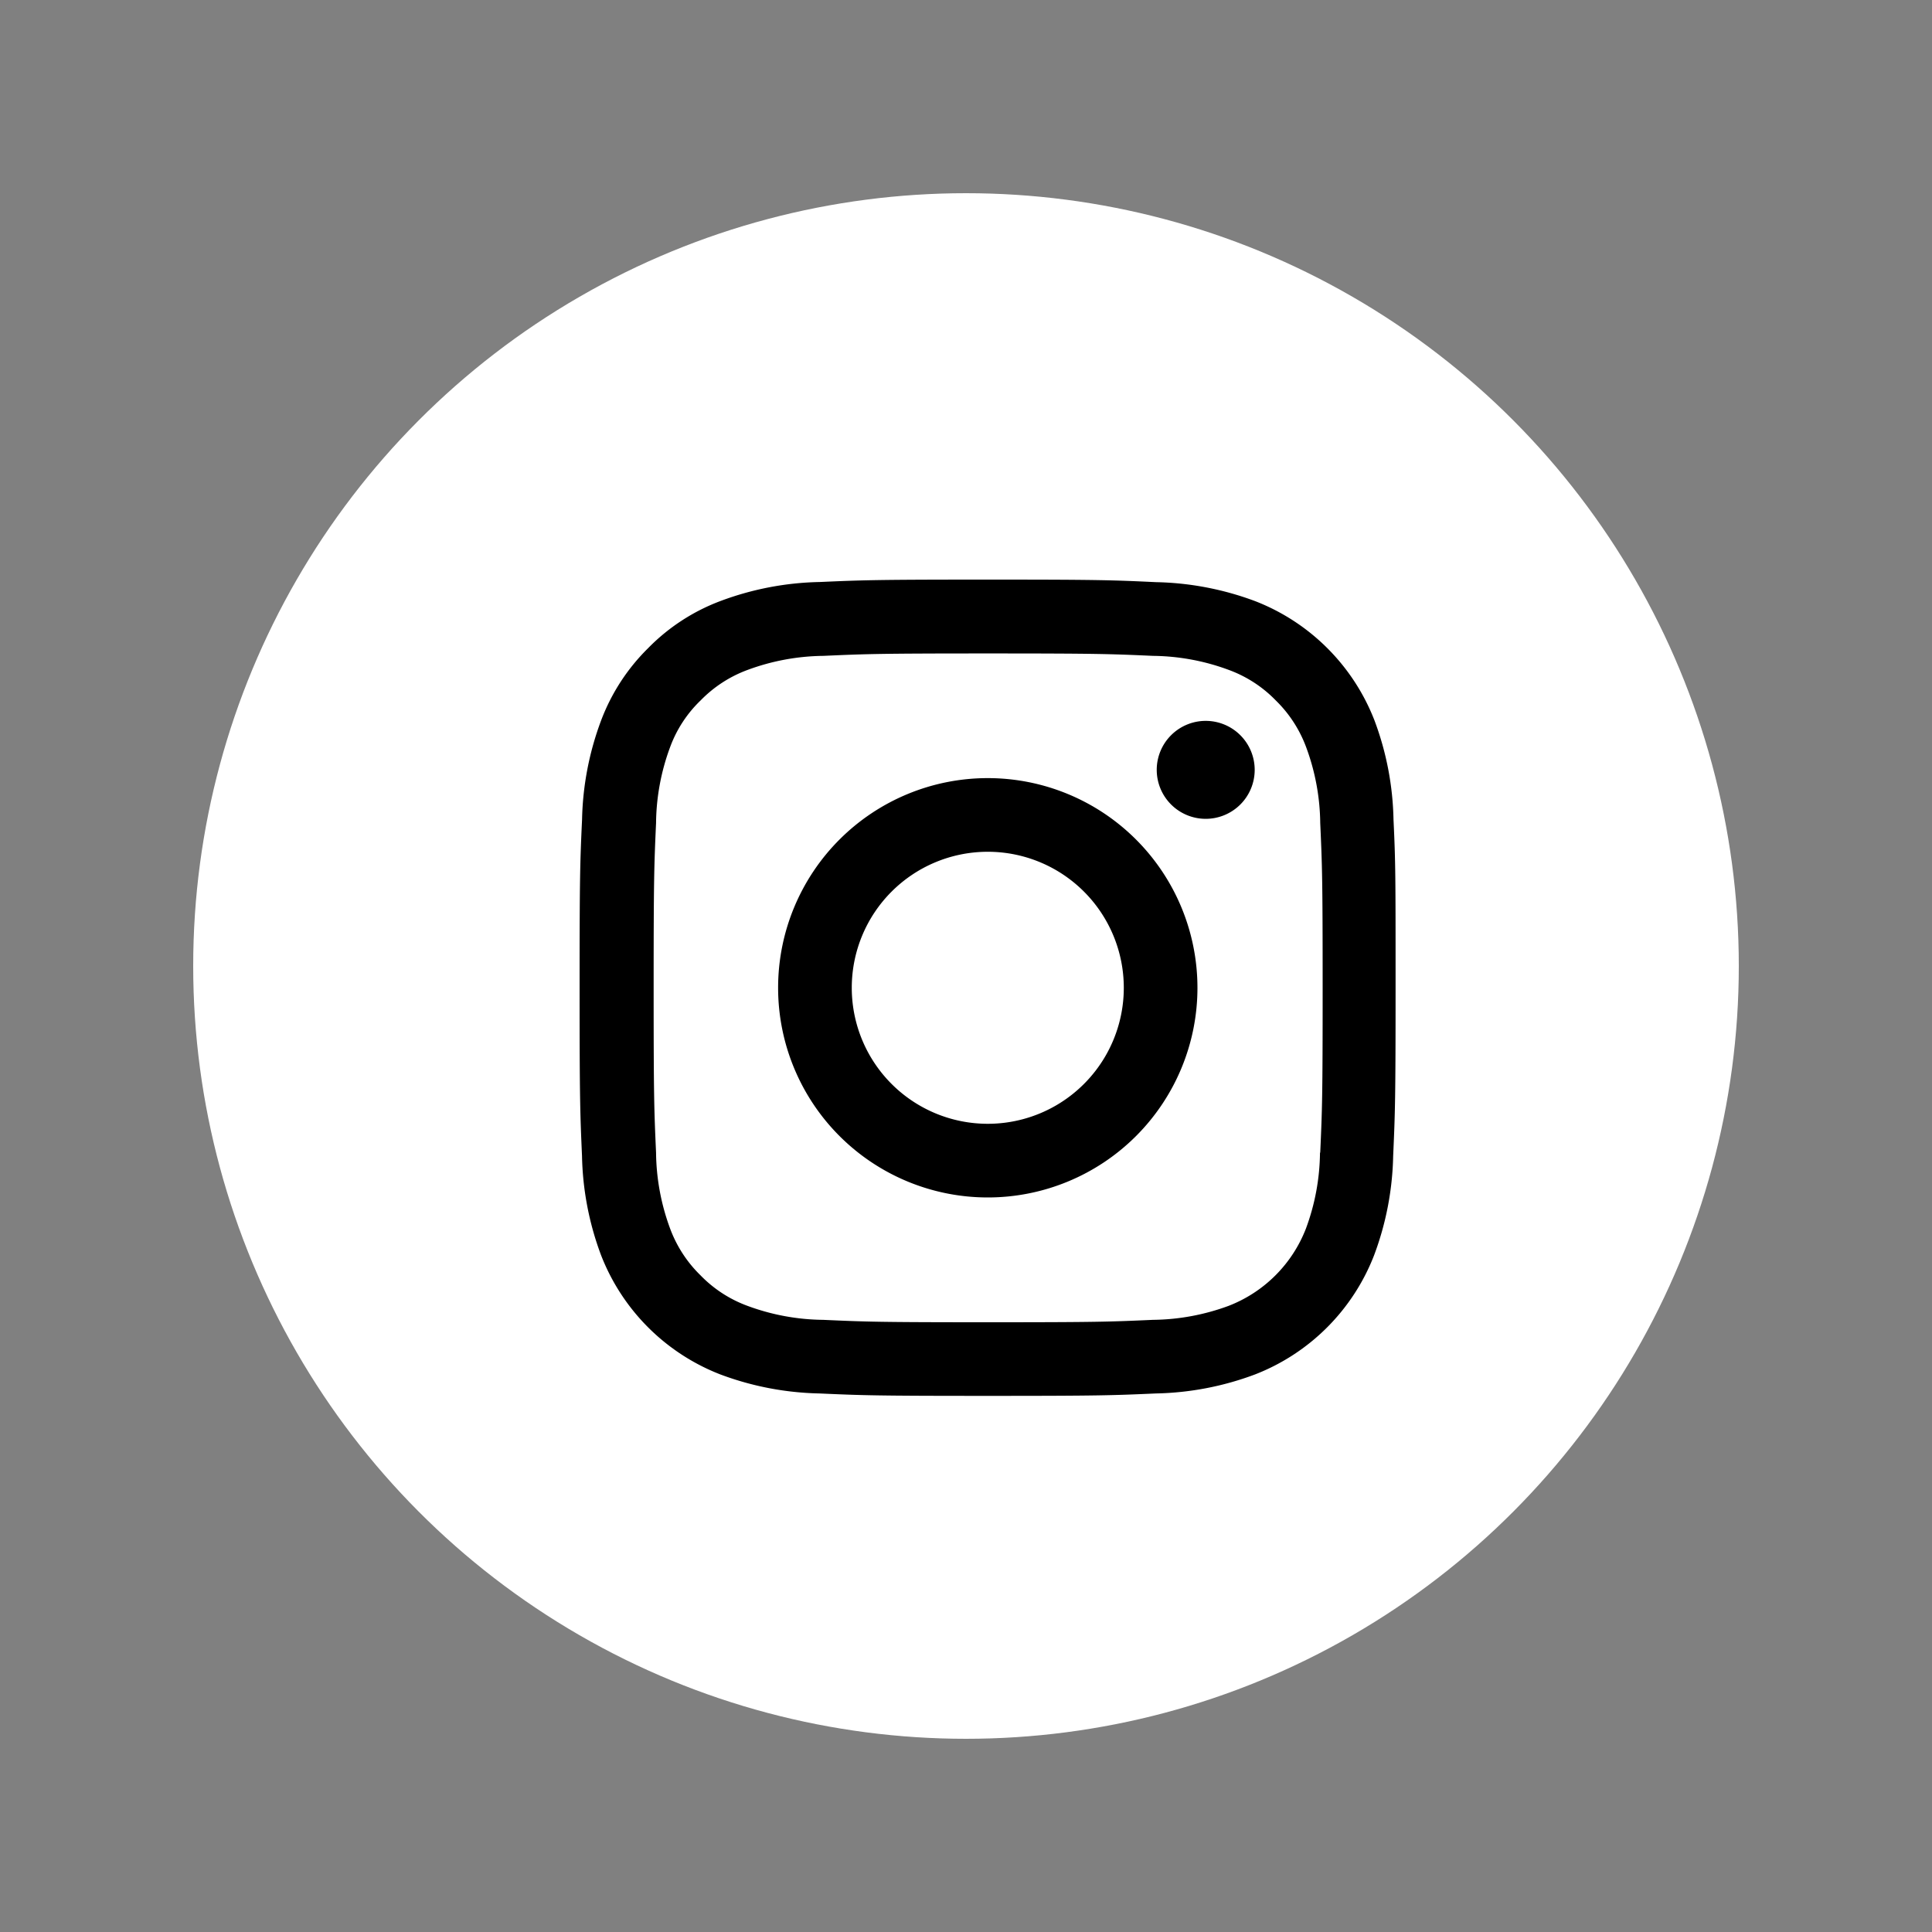 <svg xmlns="http://www.w3.org/2000/svg" xmlns:xlink="http://www.w3.org/1999/xlink" width="40" height="40" viewBox="0 0 40 40">
  <rect x="0" y="0" width="40" height="40" fill="#808080" stroke="none"/>
  <defs>
    <style>
      .cls-1 {
        clip-path: url(#clip-Instagram);
      }

      .cls-2 {
        fill: #fff;
      }
    </style>
    <clipPath id="clip-Instagram">
      <rect width="40" height="40"/>
    </clipPath>
  </defs>
  <g id="Instagram" class="cls-1">
    <circle id="Ellipse_2" data-name="Ellipse 2" class="cls-2" cx="16" cy="16" r="16" transform="translate(4 4)"/>
    <g id="instagram-2" data-name="instagram" transform="translate(11.551 12)">
      <path id="Path_22" data-name="Path 22" d="M17.3,4.968a6.175,6.175,0,0,0-.393-2.05A4.329,4.329,0,0,0,14.436.446a6.191,6.191,0,0,0-2.05-.393C11.481.01,11.194,0,8.9,0S6.318.01,5.417.05a6.177,6.177,0,0,0-2.05.393,4.123,4.123,0,0,0-1.5.977,4.161,4.161,0,0,0-.974,1.5A6.191,6.191,0,0,0,.5,4.965C.458,5.87.449,6.157.449,8.451s.01,2.582.05,3.483a6.175,6.175,0,0,0,.393,2.05,4.328,4.328,0,0,0,2.473,2.473,6.192,6.192,0,0,0,2.05.393c.9.04,1.188.05,3.483.05s2.582-.01,3.483-.05a6.173,6.173,0,0,0,2.05-.393A4.322,4.322,0,0,0,16.9,13.984a6.2,6.2,0,0,0,.393-2.05c.04-.9.05-1.188.05-3.483s0-2.582-.043-3.483Zm-1.522,6.9a4.632,4.632,0,0,1-.291,1.568,2.8,2.8,0,0,1-1.6,1.6,4.648,4.648,0,0,1-1.568.29c-.891.04-1.159.05-3.413.05s-2.525-.01-3.414-.05a4.629,4.629,0,0,1-1.568-.29,2.6,2.6,0,0,1-.971-.631,2.627,2.627,0,0,1-.631-.971,4.649,4.649,0,0,1-.29-1.568c-.04-.891-.05-1.159-.05-3.414s.01-2.525.05-3.413a4.629,4.629,0,0,1,.29-1.568,2.569,2.569,0,0,1,.634-.971,2.623,2.623,0,0,1,.971-.63,4.651,4.651,0,0,1,1.568-.291c.891-.04,1.159-.05,3.413-.05s2.525.01,3.414.05a4.632,4.632,0,0,1,1.568.291,2.6,2.6,0,0,1,.971.63,2.627,2.627,0,0,1,.631.971,4.651,4.651,0,0,1,.291,1.568c.04.891.05,1.159.05,3.413s-.01,2.519-.05,3.41Zm0,0"/>
      <path id="Path_23" data-name="Path 23" d="M129.29,124.5a4.341,4.341,0,1,0,4.341,4.341A4.342,4.342,0,0,0,129.29,124.5Zm0,7.157a2.816,2.816,0,1,1,2.816-2.816A2.816,2.816,0,0,1,129.29,131.657Zm0,0" transform="translate(-120.39 -120.39)"/>
      <path id="Path_24" data-name="Path 24" d="M364.477,89.615a1.014,1.014,0,1,1-1.014-1.013,1.014,1.014,0,0,1,1.014,1.013Zm0,0" transform="translate(-350.051 -85.677)"/>
    </g>
  </g>
</svg>
